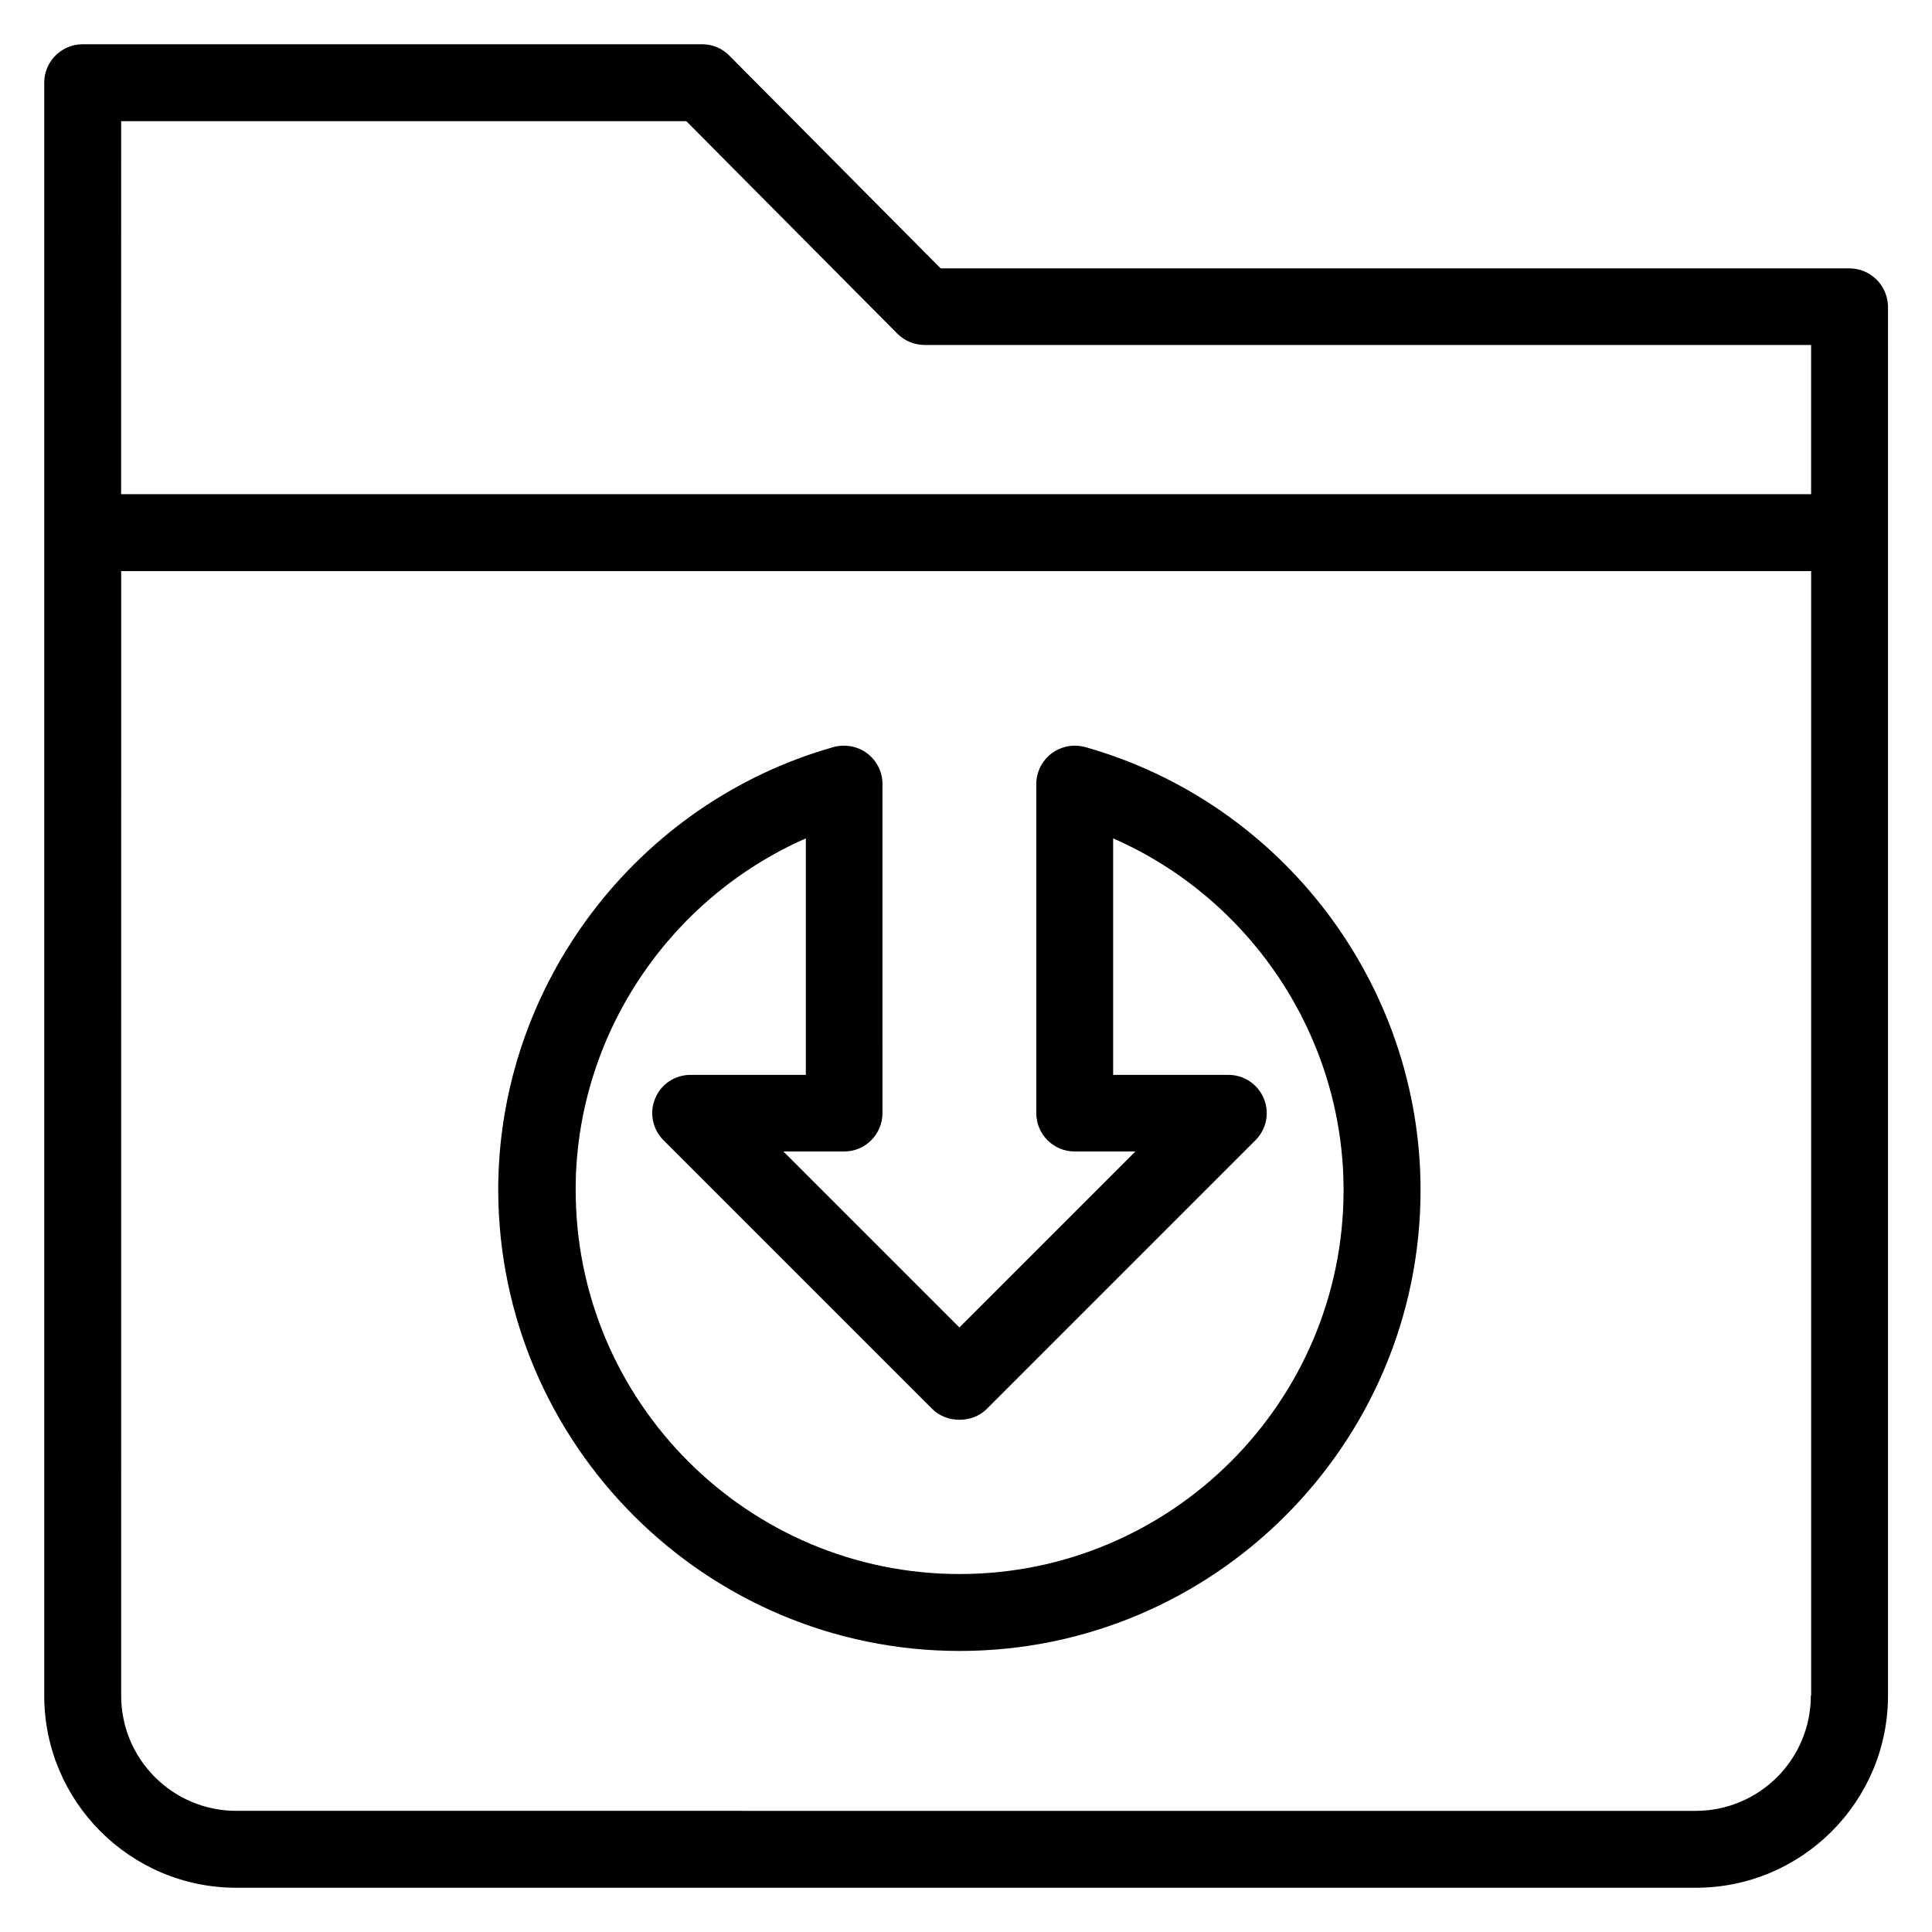 <?xml version="1.0" encoding="UTF-8"?>
<!-- Uploaded to: ICON Repo, www.svgrepo.com, Generator: ICON Repo Mixer Tools -->
<svg fill="#000000" width="800px" height="800px" version="1.1" viewBox="144 144 512 512" xmlns="http://www.w3.org/2000/svg">
 <g>
  <path d="m634.12 215.12h-240.84l-55.953-56.336c-1.91-1.984-4.504-3.055-7.254-3.055h-164.2c-5.57 0-10.152 4.582-10.152 10.152v427.48c0 28.09 22.824 50.914 50.914 50.914h386.79c28.09 0 50.914-22.824 50.914-50.914l0.004-368.09c-0.078-5.648-4.656-10.152-10.23-10.152zm-458.01-39.008h149.77l55.953 56.336c1.91 1.91 4.504 2.977 7.25 2.977h234.88v39.543l-447.86-0.004zm447.78 417.25c0 16.871-13.664 30.535-30.535 30.535l-386.71-0.004c-16.871 0-30.535-13.664-30.535-30.535l0.004-298.01h447.86v298.01z"/>
  <path d="m398.32 581.52c67.328 0 122.14-54.809 122.14-122.14 0-54.352-36.488-102.59-88.855-117.4-3.055-0.84-6.336-0.23-8.93 1.68-2.519 1.91-4.047 4.961-4.047 8.09v87.25c0 5.648 4.582 10.152 10.152 10.152h16.105l-46.641 46.641-46.641-46.641h16.105c5.648 0 10.152-4.582 10.152-10.152l0.004-87.25c0-3.207-1.527-6.184-4.047-8.09-2.519-1.91-5.879-2.519-8.93-1.68-52.289 14.809-88.855 63.129-88.855 117.4 0.152 67.328 54.961 122.14 122.29 122.14zm-40.766-215.34v62.672h-30.535c-4.121 0-7.863 2.441-9.391 6.258-1.602 3.816-0.688 8.168 2.215 11.07l71.219 71.219c3.816 3.816 10.609 3.816 14.426 0l71.219-71.219c2.902-2.902 3.816-7.25 2.215-11.07-1.602-3.816-5.266-6.258-9.391-6.258h-30.535v-62.672c36.562 16.031 61.066 52.594 61.066 93.203 0 56.105-45.648 101.75-101.75 101.75-56.105 0-101.75-45.648-101.75-101.75-0.066-40.609 24.512-77.176 61-93.203z"/>
 </g>
</svg>